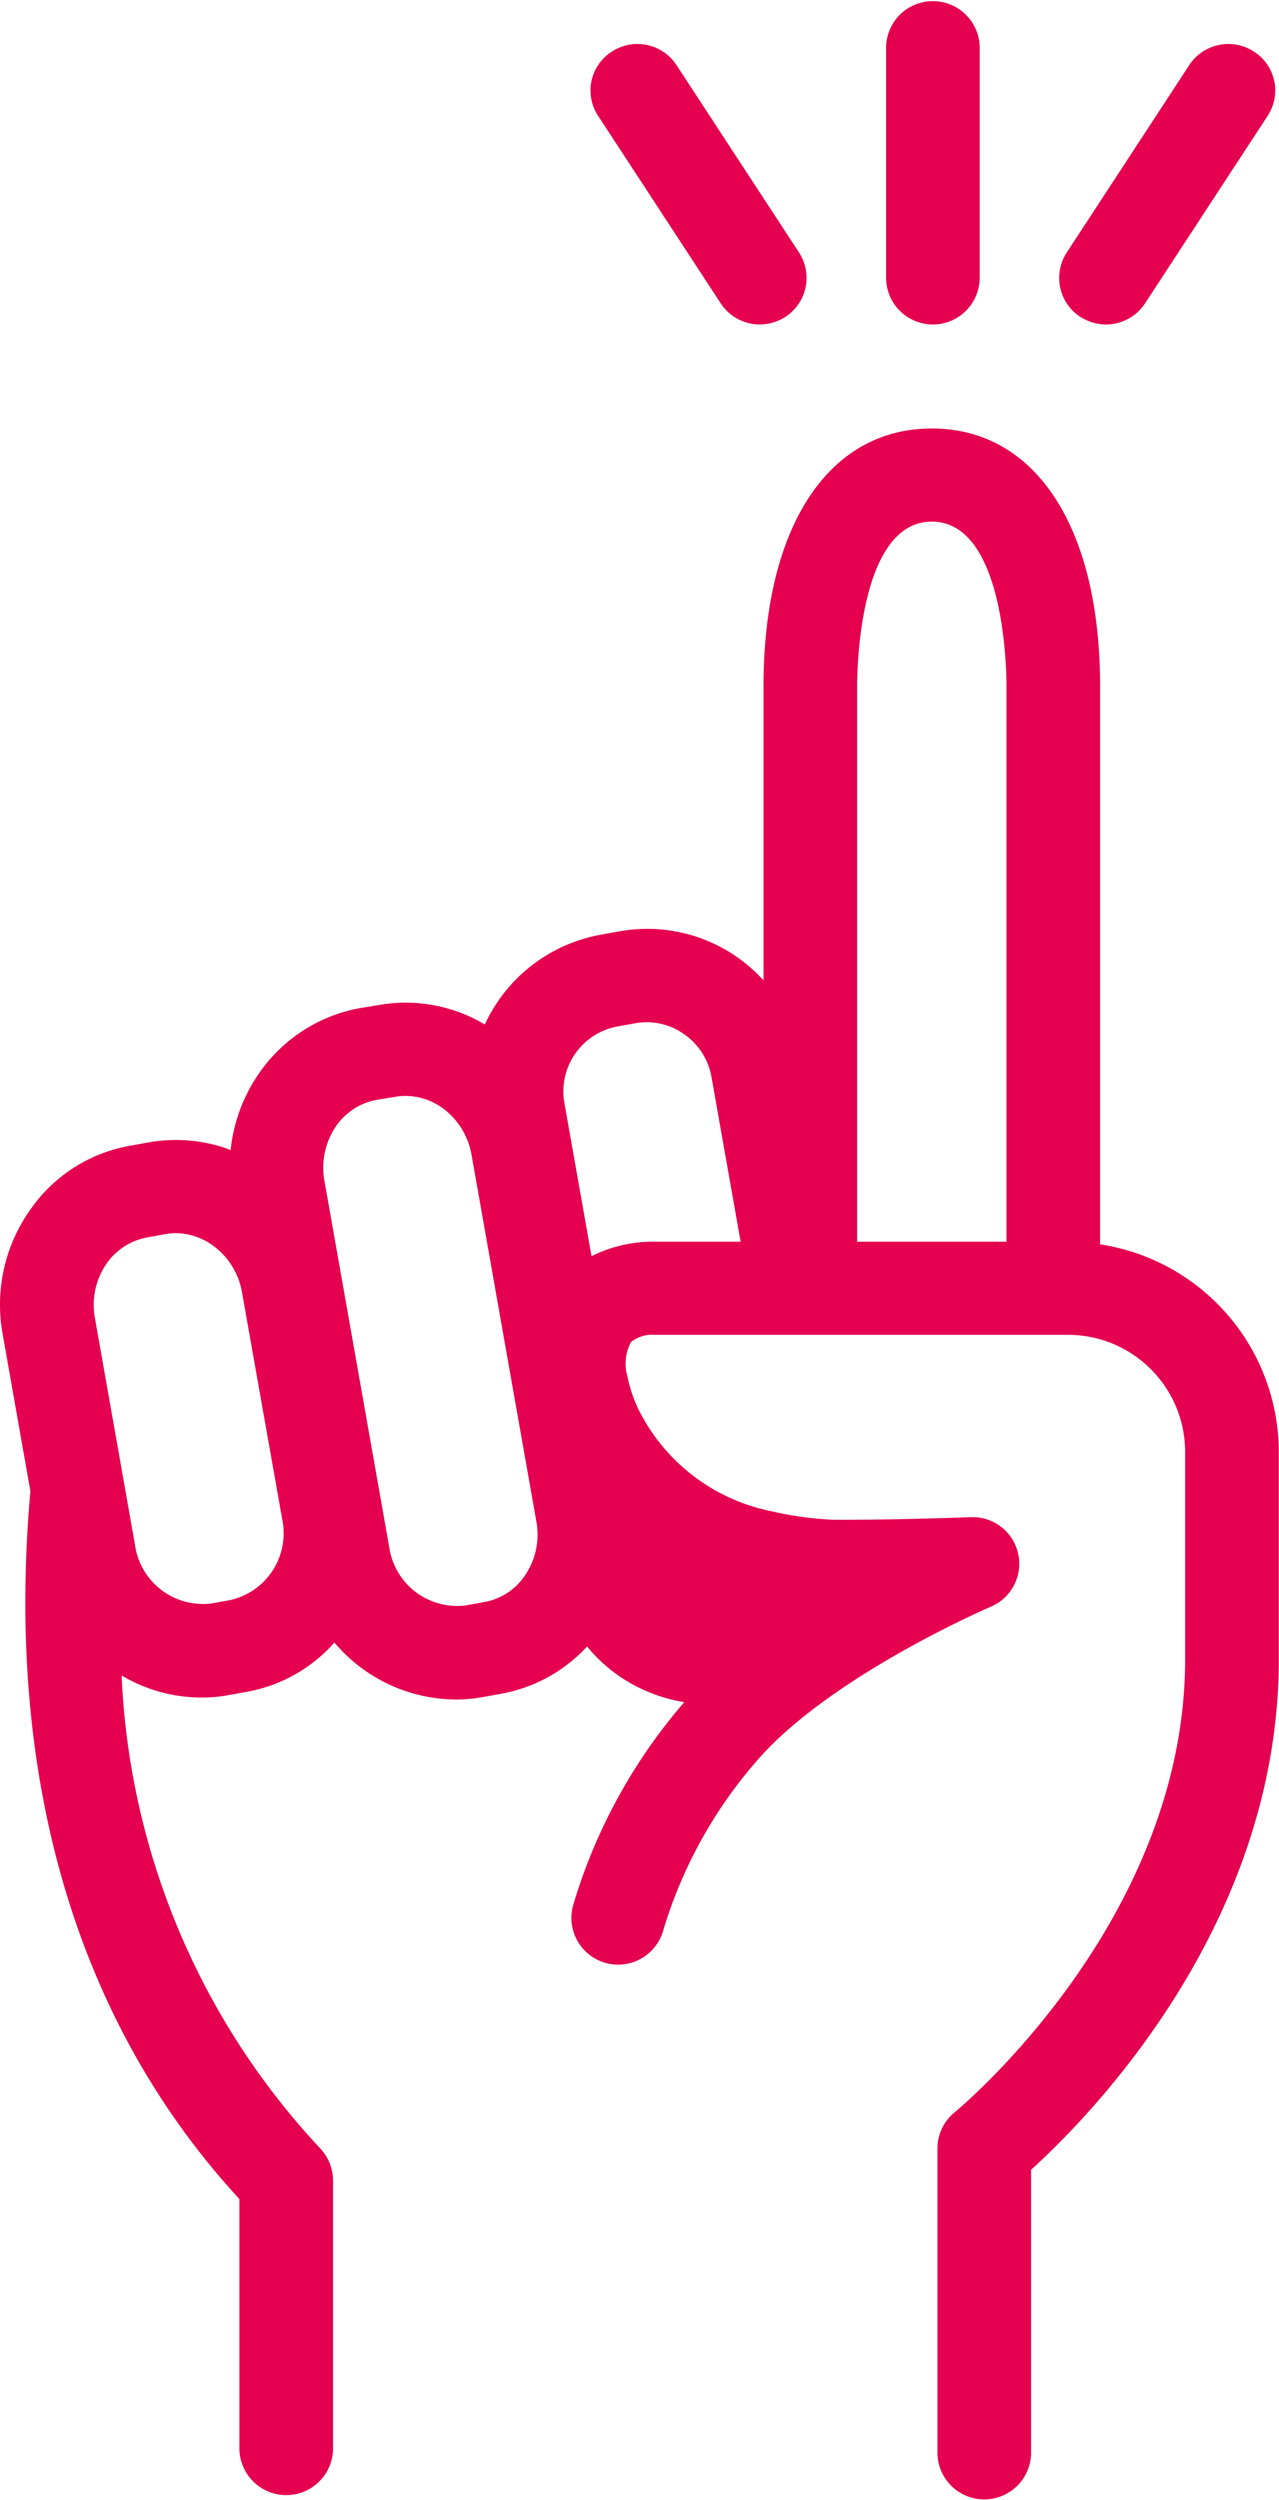 <svg xmlns="http://www.w3.org/2000/svg" width="38.876" height="75.97" viewBox="0 0 38.876 75.97">
  <defs>
    <style>
      .cls-1 {
        fill: #e50150;
        fill-rule: evenodd;
      }
    </style>
  </defs>
  <path id="point.svg" class="cls-1" d="M715,4732.81v-16.96c0-4.83-1.96-7.83-5.115-7.83s-5.115,3-5.115,7.83v8.94a4.766,4.766,0,0,0-4.382-1.49l-0.557.1a4.826,4.826,0,0,0-3.533,2.73,4.687,4.687,0,0,0-3.232-.59l-0.55.09a4.758,4.758,0,0,0-3.064,1.96,4.985,4.985,0,0,0-.88,2.36,0.4,0.4,0,0,0-.1-0.04,0.017,0.017,0,0,0-.018-0.01l-0.082-.03a4.745,4.745,0,0,0-2.279-.16l-0.556.1a4.682,4.682,0,0,0-3.064,1.96,4.985,4.985,0,0,0-.828,3.78l0.841,4.76c-0.779,8.73,1.413,16.15,6.354,21.51v7.61a1.423,1.423,0,0,0,2.845,0v-8.17a1.433,1.433,0,0,0-.4-0.99,22.456,22.456,0,0,1-6.026-14.36,4.739,4.739,0,0,0,2.422.67,4.492,4.492,0,0,0,.812-0.07l0.553-.1a4.658,4.658,0,0,0,2.681-1.5,4.864,4.864,0,0,0,3.679,1.73,4.492,4.492,0,0,0,.812-0.07l0.551-.1a4.673,4.673,0,0,0,2.637-1.44,4.788,4.788,0,0,0,.949.88,4.85,4.85,0,0,0,2.007.81,16.685,16.685,0,0,0-3.373,6.15,1.421,1.421,0,0,0,2.725.81,13.935,13.935,0,0,1,2.925-5.26c2.257-2.54,6.994-4.58,7.041-4.6a1.417,1.417,0,0,0-.609-2.72c-1.085.04-2.649,0.08-3.939,0.08h-0.218a10.583,10.583,0,0,1-1.952-.27,5.778,5.778,0,0,1-4-3.1,4.223,4.223,0,0,1-.327-0.98,1.389,1.389,0,0,1,.106-1.05,1.036,1.036,0,0,1,.735-0.22h12.546a3.559,3.559,0,0,1,3.563,3.55v6.31c0,7.99-6.933,13.7-7,13.76a1.409,1.409,0,0,0-.528,1.1v9.28a1.423,1.423,0,0,0,2.845,0v-8.63c1.806-1.64,7.53-7.45,7.53-15.51v-6.31A6.394,6.394,0,0,0,715,4732.81Zm-5.115-21.96c2.206,0,2.27,4.49,2.27,5v16.88h-4.54v-16.88C707.615,4715.34,707.679,4710.85,709.885,4710.85Zm-21.332,32.77-0.551.1a2.085,2.085,0,0,1-2.337-1.78l-1.216-6.88a2.206,2.206,0,0,1,.356-1.67,1.928,1.928,0,0,1,1.227-.79l0.558-.1a1.744,1.744,0,0,1,.321-0.03,1.946,1.946,0,0,1,1.141.39,2.212,2.212,0,0,1,.868,1.42l1.218,6.87A2.081,2.081,0,0,1,688.553,4743.62Zm8.953-.73a1.889,1.889,0,0,1-1.228.79l-0.551.1a2.086,2.086,0,0,1-2.336-1.78l-1.966-11.11a2.241,2.241,0,0,1,.357-1.68,1.927,1.927,0,0,1,1.228-.79l0.553-.09a1.754,1.754,0,0,1,.322-0.03,1.941,1.941,0,0,1,1.144.38,2.241,2.241,0,0,1,.868,1.42l1.966,11.12A2.207,2.207,0,0,1,697.506,4742.89Zm2.036-9.72-0.824-4.65a2.007,2.007,0,0,1,1.609-2.33l0.555-.1a1.958,1.958,0,0,1,1.481.34,2.005,2.005,0,0,1,.826,1.3l0.885,5H701.48A4.164,4.164,0,0,0,699.542,4733.17Zm14.861-28.54a1.469,1.469,0,0,0,.775.23,1.422,1.422,0,0,0,1.193-.65l3.722-5.69a1.4,1.4,0,0,0-.415-1.95,1.42,1.42,0,0,0-1.969.41l-3.721,5.69A1.414,1.414,0,0,0,714.4,4704.63Zm-4.485.23a1.424,1.424,0,0,0,1.422-1.42v-7.02a1.423,1.423,0,0,0-2.845,0v7.02A1.424,1.424,0,0,0,709.918,4704.86Zm-6.454-.65a1.42,1.42,0,0,0,1.193.65,1.469,1.469,0,0,0,.775-0.23,1.414,1.414,0,0,0,.415-1.96l-3.721-5.69a1.419,1.419,0,0,0-1.969-.41,1.4,1.4,0,0,0-.415,1.95Z" transform="translate(-681.562 -4695)"/>
</svg>
